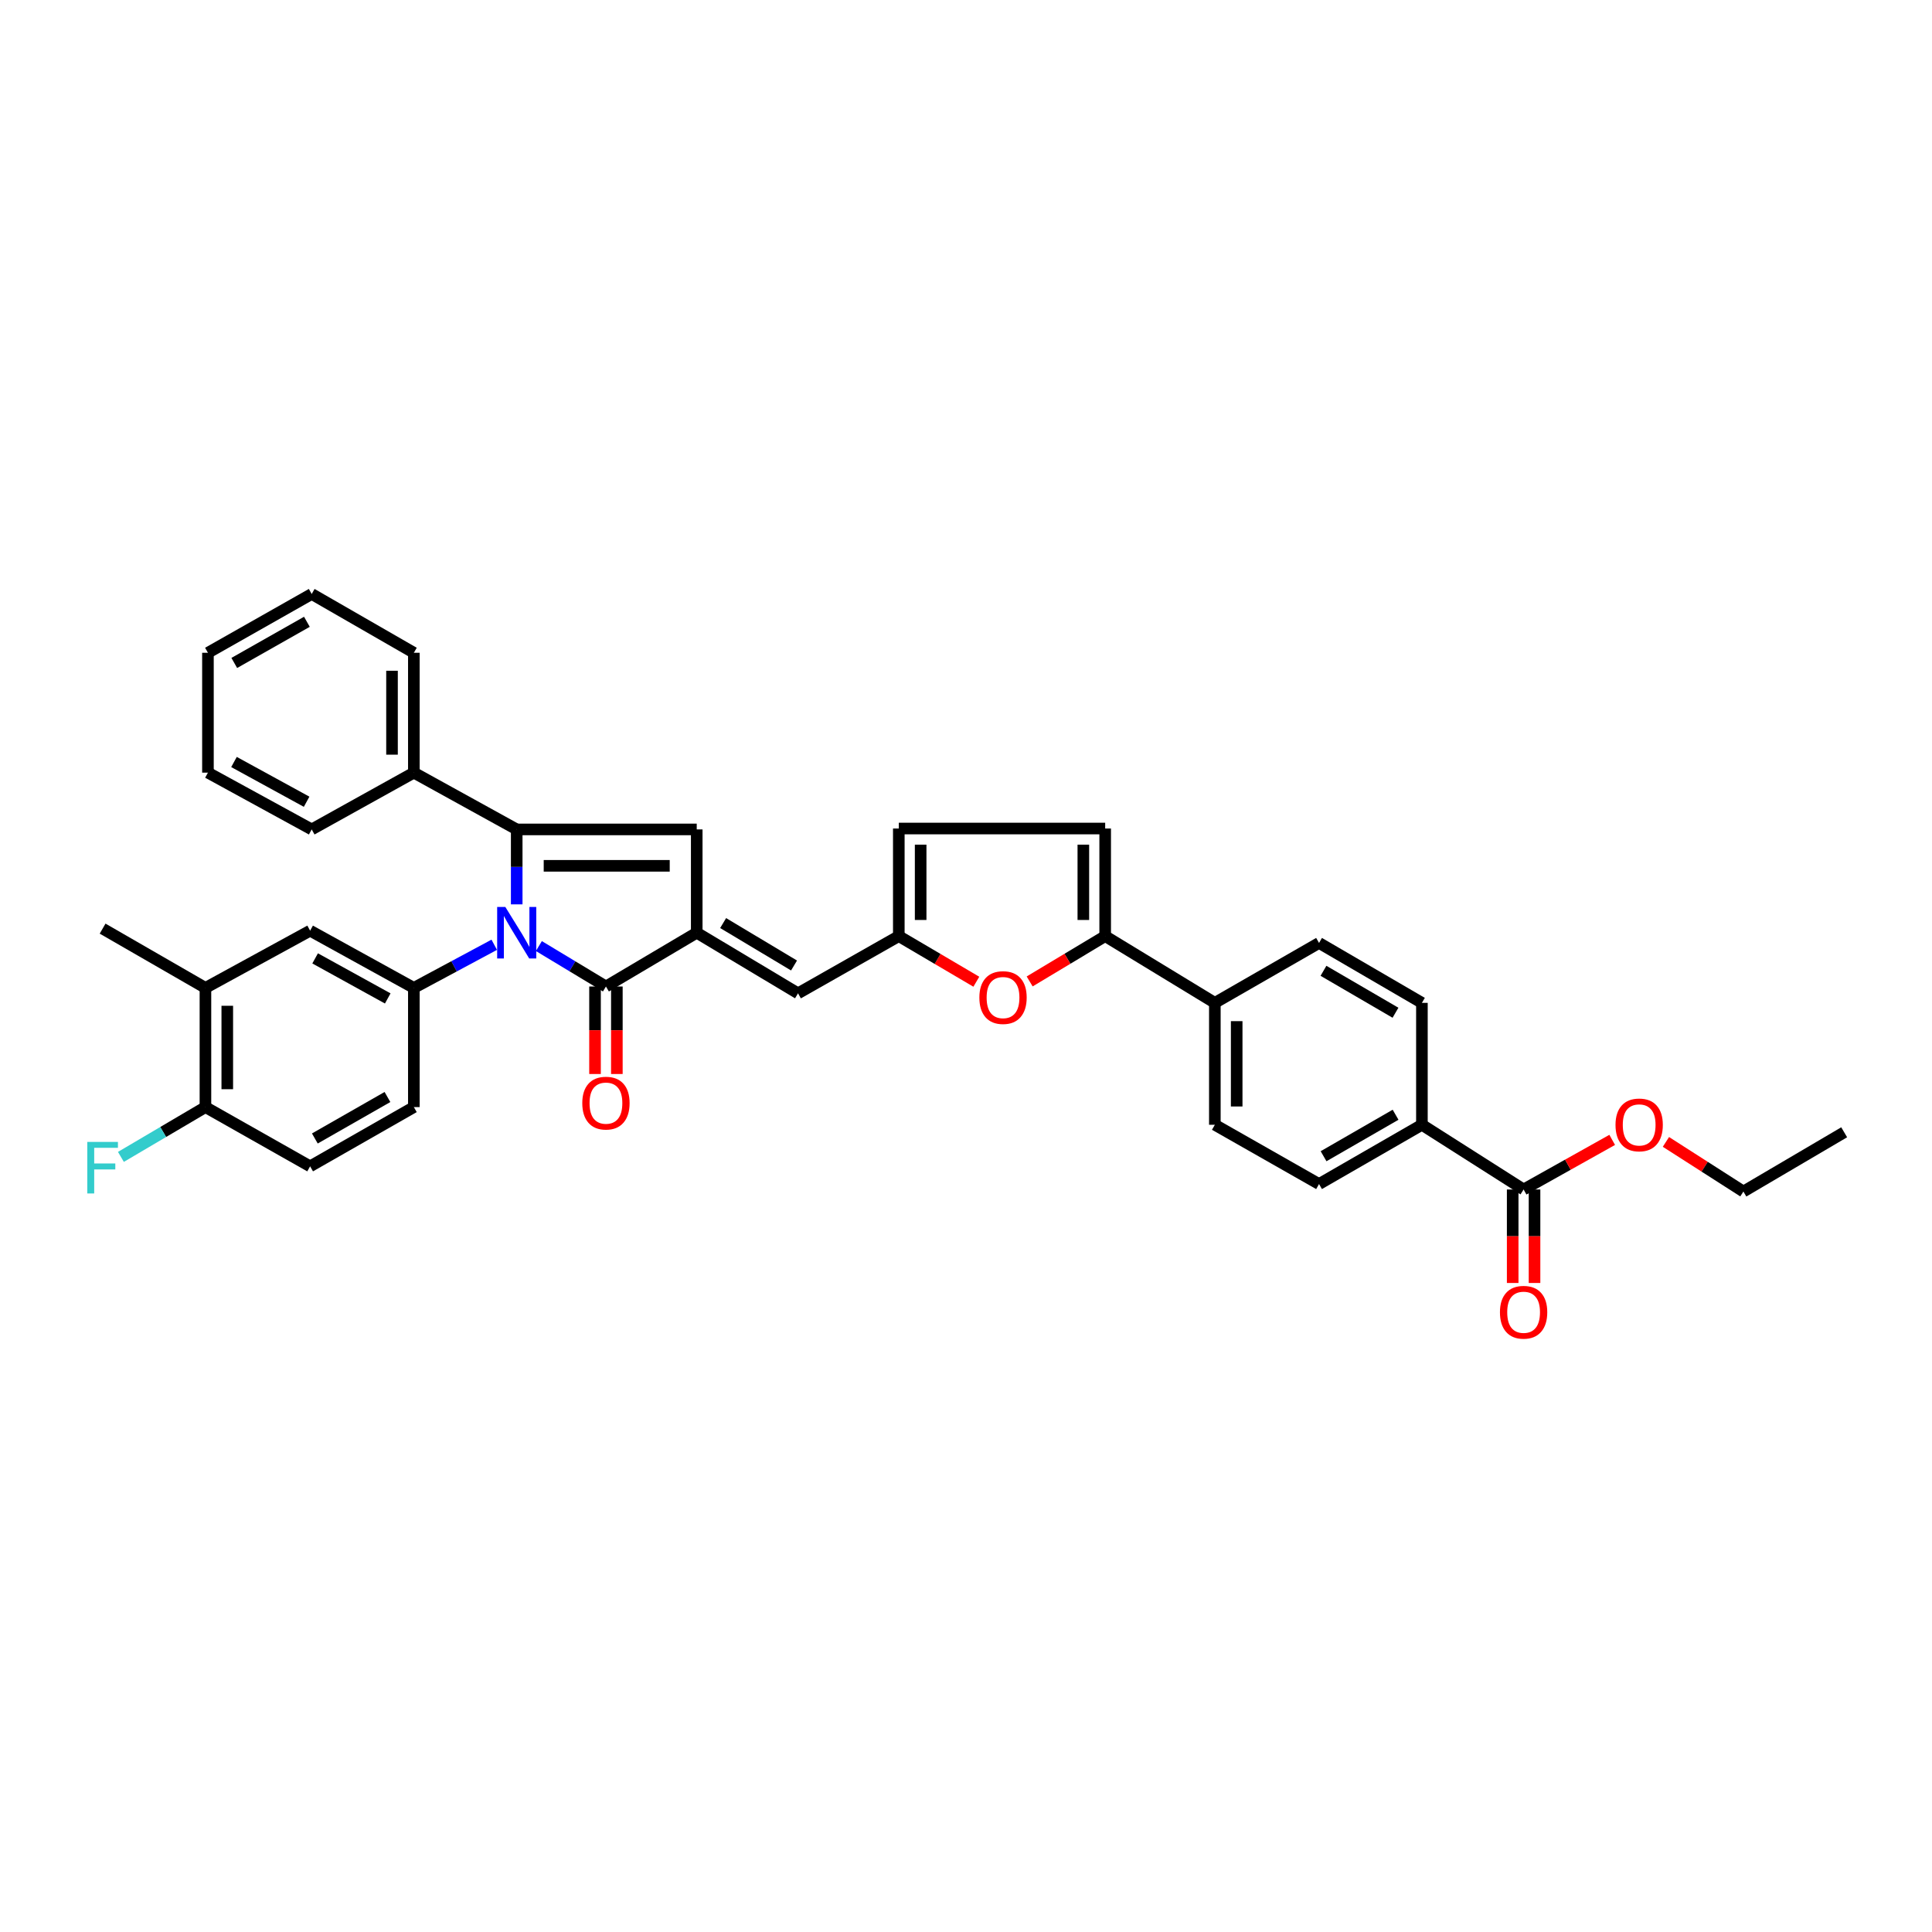 <?xml version='1.0' encoding='iso-8859-1'?>
<svg version='1.1' baseProfile='full'
              xmlns='http://www.w3.org/2000/svg'
                      xmlns:rdkit='http://www.rdkit.org/xml'
                      xmlns:xlink='http://www.w3.org/1999/xlink'
                  xml:space='preserve'
width='1000px' height='1000px' viewBox='0 0 1000 1000'>
<!-- END OF HEADER -->
<rect style='opacity:1.0;fill:#FFFFFF;stroke:none' width='1000' height='1000' x='0' y='0'> </rect>
<path class='bond-0' d='M 267.449,468.095 L 267.449,448.701' style='fill:none;fill-rule:evenodd;stroke:#0000FF;stroke-width:6px;stroke-linecap:butt;stroke-linejoin:miter;stroke-opacity:1' />
<path class='bond-0' d='M 267.449,448.701 L 267.449,429.306' style='fill:none;fill-rule:evenodd;stroke:#000000;stroke-width:6px;stroke-linecap:butt;stroke-linejoin:miter;stroke-opacity:1' />
<path class='bond-2' d='M 278.915,489.683 L 296.275,500.148' style='fill:none;fill-rule:evenodd;stroke:#0000FF;stroke-width:6px;stroke-linecap:butt;stroke-linejoin:miter;stroke-opacity:1' />
<path class='bond-2' d='M 296.275,500.148 L 313.635,510.613' style='fill:none;fill-rule:evenodd;stroke:#000000;stroke-width:6px;stroke-linecap:butt;stroke-linejoin:miter;stroke-opacity:1' />
<path class='bond-4' d='M 255.82,489.01 L 235.015,500.173' style='fill:none;fill-rule:evenodd;stroke:#0000FF;stroke-width:6px;stroke-linecap:butt;stroke-linejoin:miter;stroke-opacity:1' />
<path class='bond-4' d='M 235.015,500.173 L 214.209,511.335' style='fill:none;fill-rule:evenodd;stroke:#000000;stroke-width:6px;stroke-linecap:butt;stroke-linejoin:miter;stroke-opacity:1' />
<path class='bond-3' d='M 267.449,429.306 L 360.626,429.306' style='fill:none;fill-rule:evenodd;stroke:#000000;stroke-width:6px;stroke-linecap:butt;stroke-linejoin:miter;stroke-opacity:1' />
<path class='bond-3' d='M 281.425,448.147 L 346.649,448.147' style='fill:none;fill-rule:evenodd;stroke:#000000;stroke-width:6px;stroke-linecap:butt;stroke-linejoin:miter;stroke-opacity:1' />
<path class='bond-15' d='M 267.449,429.306 L 214.209,399.92' style='fill:none;fill-rule:evenodd;stroke:#000000;stroke-width:6px;stroke-linecap:butt;stroke-linejoin:miter;stroke-opacity:1' />
<path class='bond-1' d='M 360.626,482.772 L 313.635,510.613' style='fill:none;fill-rule:evenodd;stroke:#000000;stroke-width:6px;stroke-linecap:butt;stroke-linejoin:miter;stroke-opacity:1' />
<path class='bond-7' d='M 360.626,482.772 L 413.049,514.149' style='fill:none;fill-rule:evenodd;stroke:#000000;stroke-width:6px;stroke-linecap:butt;stroke-linejoin:miter;stroke-opacity:1' />
<path class='bond-7' d='M 374.295,477.778 L 410.991,499.742' style='fill:none;fill-rule:evenodd;stroke:#000000;stroke-width:6px;stroke-linecap:butt;stroke-linejoin:miter;stroke-opacity:1' />
<path class='bond-36' d='M 360.626,482.772 L 360.626,429.306' style='fill:none;fill-rule:evenodd;stroke:#000000;stroke-width:6px;stroke-linecap:butt;stroke-linejoin:miter;stroke-opacity:1' />
<path class='bond-16' d='M 307.983,510.613 L 307.983,533.257' style='fill:none;fill-rule:evenodd;stroke:#000000;stroke-width:6px;stroke-linecap:butt;stroke-linejoin:miter;stroke-opacity:1' />
<path class='bond-16' d='M 307.983,533.257 L 307.983,555.902' style='fill:none;fill-rule:evenodd;stroke:#FF0000;stroke-width:6px;stroke-linecap:butt;stroke-linejoin:miter;stroke-opacity:1' />
<path class='bond-16' d='M 319.288,510.613 L 319.288,533.257' style='fill:none;fill-rule:evenodd;stroke:#000000;stroke-width:6px;stroke-linecap:butt;stroke-linejoin:miter;stroke-opacity:1' />
<path class='bond-16' d='M 319.288,533.257 L 319.288,555.902' style='fill:none;fill-rule:evenodd;stroke:#FF0000;stroke-width:6px;stroke-linecap:butt;stroke-linejoin:miter;stroke-opacity:1' />
<path class='bond-10' d='M 214.209,511.335 L 160.517,481.716' style='fill:none;fill-rule:evenodd;stroke:#000000;stroke-width:6px;stroke-linecap:butt;stroke-linejoin:miter;stroke-opacity:1' />
<path class='bond-10' d='M 200.695,516.791 L 163.111,496.058' style='fill:none;fill-rule:evenodd;stroke:#000000;stroke-width:6px;stroke-linecap:butt;stroke-linejoin:miter;stroke-opacity:1' />
<path class='bond-18' d='M 214.209,511.335 L 214.209,573.028' style='fill:none;fill-rule:evenodd;stroke:#000000;stroke-width:6px;stroke-linecap:butt;stroke-linejoin:miter;stroke-opacity:1' />
<path class='bond-5' d='M 572.039,484.53 L 552.496,496.26' style='fill:none;fill-rule:evenodd;stroke:#000000;stroke-width:6px;stroke-linecap:butt;stroke-linejoin:miter;stroke-opacity:1' />
<path class='bond-5' d='M 552.496,496.26 L 532.953,507.99' style='fill:none;fill-rule:evenodd;stroke:#FF0000;stroke-width:6px;stroke-linecap:butt;stroke-linejoin:miter;stroke-opacity:1' />
<path class='bond-14' d='M 572.039,484.53 L 628.802,519.079' style='fill:none;fill-rule:evenodd;stroke:#000000;stroke-width:6px;stroke-linecap:butt;stroke-linejoin:miter;stroke-opacity:1' />
<path class='bond-39' d='M 572.039,484.53 L 572.039,428.841' style='fill:none;fill-rule:evenodd;stroke:#000000;stroke-width:6px;stroke-linecap:butt;stroke-linejoin:miter;stroke-opacity:1' />
<path class='bond-39' d='M 560.734,476.177 L 560.734,437.194' style='fill:none;fill-rule:evenodd;stroke:#000000;stroke-width:6px;stroke-linecap:butt;stroke-linejoin:miter;stroke-opacity:1' />
<path class='bond-6' d='M 505.352,508.14 L 485.287,496.335' style='fill:none;fill-rule:evenodd;stroke:#FF0000;stroke-width:6px;stroke-linecap:butt;stroke-linejoin:miter;stroke-opacity:1' />
<path class='bond-6' d='M 485.287,496.335 L 465.221,484.53' style='fill:none;fill-rule:evenodd;stroke:#000000;stroke-width:6px;stroke-linecap:butt;stroke-linejoin:miter;stroke-opacity:1' />
<path class='bond-8' d='M 413.049,514.149 L 465.221,484.53' style='fill:none;fill-rule:evenodd;stroke:#000000;stroke-width:6px;stroke-linecap:butt;stroke-linejoin:miter;stroke-opacity:1' />
<path class='bond-12' d='M 465.221,484.53 L 465.221,428.841' style='fill:none;fill-rule:evenodd;stroke:#000000;stroke-width:6px;stroke-linecap:butt;stroke-linejoin:miter;stroke-opacity:1' />
<path class='bond-12' d='M 476.526,476.177 L 476.526,437.194' style='fill:none;fill-rule:evenodd;stroke:#000000;stroke-width:6px;stroke-linecap:butt;stroke-linejoin:miter;stroke-opacity:1' />
<path class='bond-9' d='M 572.039,428.841 L 465.221,428.841' style='fill:none;fill-rule:evenodd;stroke:#000000;stroke-width:6px;stroke-linecap:butt;stroke-linejoin:miter;stroke-opacity:1' />
<path class='bond-13' d='M 160.517,481.716 L 106.336,511.335' style='fill:none;fill-rule:evenodd;stroke:#000000;stroke-width:6px;stroke-linecap:butt;stroke-linejoin:miter;stroke-opacity:1' />
<path class='bond-11' d='M 788.615,615.679 L 735.979,582.179' style='fill:none;fill-rule:evenodd;stroke:#000000;stroke-width:6px;stroke-linecap:butt;stroke-linejoin:miter;stroke-opacity:1' />
<path class='bond-20' d='M 782.963,615.679 L 782.963,639.873' style='fill:none;fill-rule:evenodd;stroke:#000000;stroke-width:6px;stroke-linecap:butt;stroke-linejoin:miter;stroke-opacity:1' />
<path class='bond-20' d='M 782.963,639.873 L 782.963,664.066' style='fill:none;fill-rule:evenodd;stroke:#FF0000;stroke-width:6px;stroke-linecap:butt;stroke-linejoin:miter;stroke-opacity:1' />
<path class='bond-20' d='M 794.268,615.679 L 794.268,639.873' style='fill:none;fill-rule:evenodd;stroke:#000000;stroke-width:6px;stroke-linecap:butt;stroke-linejoin:miter;stroke-opacity:1' />
<path class='bond-20' d='M 794.268,639.873 L 794.268,664.066' style='fill:none;fill-rule:evenodd;stroke:#FF0000;stroke-width:6px;stroke-linecap:butt;stroke-linejoin:miter;stroke-opacity:1' />
<path class='bond-26' d='M 788.615,615.679 L 811.542,602.838' style='fill:none;fill-rule:evenodd;stroke:#000000;stroke-width:6px;stroke-linecap:butt;stroke-linejoin:miter;stroke-opacity:1' />
<path class='bond-26' d='M 811.542,602.838 L 834.47,589.998' style='fill:none;fill-rule:evenodd;stroke:#FF0000;stroke-width:6px;stroke-linecap:butt;stroke-linejoin:miter;stroke-opacity:1' />
<path class='bond-28' d='M 106.336,511.335 L 53.109,480.655' style='fill:none;fill-rule:evenodd;stroke:#000000;stroke-width:6px;stroke-linecap:butt;stroke-linejoin:miter;stroke-opacity:1' />
<path class='bond-37' d='M 106.336,511.335 L 106.336,573.028' style='fill:none;fill-rule:evenodd;stroke:#000000;stroke-width:6px;stroke-linecap:butt;stroke-linejoin:miter;stroke-opacity:1' />
<path class='bond-37' d='M 117.64,520.589 L 117.64,563.774' style='fill:none;fill-rule:evenodd;stroke:#000000;stroke-width:6px;stroke-linecap:butt;stroke-linejoin:miter;stroke-opacity:1' />
<path class='bond-22' d='M 628.802,519.079 L 682.733,488.066' style='fill:none;fill-rule:evenodd;stroke:#000000;stroke-width:6px;stroke-linecap:butt;stroke-linejoin:miter;stroke-opacity:1' />
<path class='bond-23' d='M 628.802,519.079 L 628.802,582.179' style='fill:none;fill-rule:evenodd;stroke:#000000;stroke-width:6px;stroke-linecap:butt;stroke-linejoin:miter;stroke-opacity:1' />
<path class='bond-23' d='M 640.107,528.544 L 640.107,572.714' style='fill:none;fill-rule:evenodd;stroke:#000000;stroke-width:6px;stroke-linecap:butt;stroke-linejoin:miter;stroke-opacity:1' />
<path class='bond-29' d='M 214.209,399.92 L 214.209,337.875' style='fill:none;fill-rule:evenodd;stroke:#000000;stroke-width:6px;stroke-linecap:butt;stroke-linejoin:miter;stroke-opacity:1' />
<path class='bond-29' d='M 202.904,390.613 L 202.904,347.181' style='fill:none;fill-rule:evenodd;stroke:#000000;stroke-width:6px;stroke-linecap:butt;stroke-linejoin:miter;stroke-opacity:1' />
<path class='bond-30' d='M 214.209,399.92 L 161.334,429.306' style='fill:none;fill-rule:evenodd;stroke:#000000;stroke-width:6px;stroke-linecap:butt;stroke-linejoin:miter;stroke-opacity:1' />
<path class='bond-17' d='M 735.979,582.179 L 682.733,612.859' style='fill:none;fill-rule:evenodd;stroke:#000000;stroke-width:6px;stroke-linecap:butt;stroke-linejoin:miter;stroke-opacity:1' />
<path class='bond-17' d='M 722.348,576.986 L 685.076,598.462' style='fill:none;fill-rule:evenodd;stroke:#000000;stroke-width:6px;stroke-linecap:butt;stroke-linejoin:miter;stroke-opacity:1' />
<path class='bond-40' d='M 735.979,582.179 L 735.979,519.079' style='fill:none;fill-rule:evenodd;stroke:#000000;stroke-width:6px;stroke-linecap:butt;stroke-linejoin:miter;stroke-opacity:1' />
<path class='bond-21' d='M 214.209,573.028 L 160.517,603.69' style='fill:none;fill-rule:evenodd;stroke:#000000;stroke-width:6px;stroke-linecap:butt;stroke-linejoin:miter;stroke-opacity:1' />
<path class='bond-21' d='M 200.549,567.811 L 162.965,589.273' style='fill:none;fill-rule:evenodd;stroke:#000000;stroke-width:6px;stroke-linecap:butt;stroke-linejoin:miter;stroke-opacity:1' />
<path class='bond-19' d='M 106.336,573.028 L 160.517,603.69' style='fill:none;fill-rule:evenodd;stroke:#000000;stroke-width:6px;stroke-linecap:butt;stroke-linejoin:miter;stroke-opacity:1' />
<path class='bond-27' d='M 106.336,573.028 L 84.46,585.919' style='fill:none;fill-rule:evenodd;stroke:#000000;stroke-width:6px;stroke-linecap:butt;stroke-linejoin:miter;stroke-opacity:1' />
<path class='bond-27' d='M 84.46,585.919 L 62.585,598.809' style='fill:none;fill-rule:evenodd;stroke:#33CCCC;stroke-width:6px;stroke-linecap:butt;stroke-linejoin:miter;stroke-opacity:1' />
<path class='bond-25' d='M 682.733,488.066 L 735.979,519.079' style='fill:none;fill-rule:evenodd;stroke:#000000;stroke-width:6px;stroke-linecap:butt;stroke-linejoin:miter;stroke-opacity:1' />
<path class='bond-25' d='M 685.03,502.487 L 722.302,524.196' style='fill:none;fill-rule:evenodd;stroke:#000000;stroke-width:6px;stroke-linecap:butt;stroke-linejoin:miter;stroke-opacity:1' />
<path class='bond-24' d='M 628.802,582.179 L 682.733,612.859' style='fill:none;fill-rule:evenodd;stroke:#000000;stroke-width:6px;stroke-linecap:butt;stroke-linejoin:miter;stroke-opacity:1' />
<path class='bond-31' d='M 862.279,591.049 L 882.329,603.892' style='fill:none;fill-rule:evenodd;stroke:#FF0000;stroke-width:6px;stroke-linecap:butt;stroke-linejoin:miter;stroke-opacity:1' />
<path class='bond-31' d='M 882.329,603.892 L 902.38,616.734' style='fill:none;fill-rule:evenodd;stroke:#000000;stroke-width:6px;stroke-linecap:butt;stroke-linejoin:miter;stroke-opacity:1' />
<path class='bond-34' d='M 214.209,337.875 L 161.334,307.439' style='fill:none;fill-rule:evenodd;stroke:#000000;stroke-width:6px;stroke-linecap:butt;stroke-linejoin:miter;stroke-opacity:1' />
<path class='bond-33' d='M 161.334,429.306 L 107.629,399.92' style='fill:none;fill-rule:evenodd;stroke:#000000;stroke-width:6px;stroke-linecap:butt;stroke-linejoin:miter;stroke-opacity:1' />
<path class='bond-33' d='M 158.705,414.981 L 121.112,394.41' style='fill:none;fill-rule:evenodd;stroke:#000000;stroke-width:6px;stroke-linecap:butt;stroke-linejoin:miter;stroke-opacity:1' />
<path class='bond-32' d='M 902.38,616.734 L 954.545,586.067' style='fill:none;fill-rule:evenodd;stroke:#000000;stroke-width:6px;stroke-linecap:butt;stroke-linejoin:miter;stroke-opacity:1' />
<path class='bond-35' d='M 107.629,399.92 L 107.629,337.875' style='fill:none;fill-rule:evenodd;stroke:#000000;stroke-width:6px;stroke-linecap:butt;stroke-linejoin:miter;stroke-opacity:1' />
<path class='bond-38' d='M 161.334,307.439 L 107.629,337.875' style='fill:none;fill-rule:evenodd;stroke:#000000;stroke-width:6px;stroke-linecap:butt;stroke-linejoin:miter;stroke-opacity:1' />
<path class='bond-38' d='M 158.852,321.84 L 121.259,343.145' style='fill:none;fill-rule:evenodd;stroke:#000000;stroke-width:6px;stroke-linecap:butt;stroke-linejoin:miter;stroke-opacity:1' />
<path  class='atom-0' d='M 261.551 469.432
L 270.294 483.563
Q 271.16 484.957, 272.555 487.482
Q 273.949 490.007, 274.024 490.157
L 274.024 469.432
L 277.567 469.432
L 277.567 496.111
L 273.911 496.111
L 264.528 480.661
Q 263.435 478.853, 262.267 476.78
Q 261.137 474.707, 260.798 474.067
L 260.798 496.111
L 257.331 496.111
L 257.331 469.432
L 261.551 469.432
' fill='#0000FF'/>
<path  class='atom-7' d='M 506.917 516.341
Q 506.917 509.935, 510.082 506.355
Q 513.248 502.775, 519.164 502.775
Q 525.08 502.775, 528.245 506.355
Q 531.411 509.935, 531.411 516.341
Q 531.411 522.822, 528.208 526.515
Q 525.005 530.17, 519.164 530.17
Q 513.285 530.17, 510.082 526.515
Q 506.917 522.86, 506.917 516.341
M 519.164 527.156
Q 523.234 527.156, 525.419 524.443
Q 527.643 521.692, 527.643 516.341
Q 527.643 511.103, 525.419 508.465
Q 523.234 505.79, 519.164 505.79
Q 515.094 505.79, 512.871 508.427
Q 510.685 511.065, 510.685 516.341
Q 510.685 521.729, 512.871 524.443
Q 515.094 527.156, 519.164 527.156
' fill='#FF0000'/>
<path  class='atom-17' d='M 301.388 570.975
Q 301.388 564.569, 304.554 560.989
Q 307.719 557.409, 313.635 557.409
Q 319.552 557.409, 322.717 560.989
Q 325.882 564.569, 325.882 570.975
Q 325.882 577.456, 322.679 581.149
Q 319.476 584.804, 313.635 584.804
Q 307.757 584.804, 304.554 581.149
Q 301.388 577.494, 301.388 570.975
M 313.635 581.79
Q 317.705 581.79, 319.891 579.076
Q 322.114 576.326, 322.114 570.975
Q 322.114 565.737, 319.891 563.099
Q 317.705 560.423, 313.635 560.423
Q 309.566 560.423, 307.342 563.061
Q 305.157 565.699, 305.157 570.975
Q 305.157 576.363, 307.342 579.076
Q 309.566 581.79, 313.635 581.79
' fill='#FF0000'/>
<path  class='atom-21' d='M 776.368 679.219
Q 776.368 672.813, 779.534 669.233
Q 782.699 665.653, 788.615 665.653
Q 794.531 665.653, 797.697 669.233
Q 800.862 672.813, 800.862 679.219
Q 800.862 685.7, 797.659 689.393
Q 794.456 693.048, 788.615 693.048
Q 782.737 693.048, 779.534 689.393
Q 776.368 685.738, 776.368 679.219
M 788.615 690.034
Q 792.685 690.034, 794.871 687.32
Q 797.094 684.57, 797.094 679.219
Q 797.094 673.981, 794.871 671.343
Q 792.685 668.667, 788.615 668.667
Q 784.545 668.667, 782.322 671.305
Q 780.137 673.943, 780.137 679.219
Q 780.137 684.607, 782.322 687.32
Q 784.545 690.034, 788.615 690.034
' fill='#FF0000'/>
<path  class='atom-27' d='M 836.184 582.254
Q 836.184 575.848, 839.349 572.268
Q 842.514 568.689, 848.431 568.689
Q 854.347 568.689, 857.512 572.268
Q 860.677 575.848, 860.677 582.254
Q 860.677 588.736, 857.474 592.429
Q 854.271 596.084, 848.431 596.084
Q 842.552 596.084, 839.349 592.429
Q 836.184 588.773, 836.184 582.254
M 848.431 593.069
Q 852.5 593.069, 854.686 590.356
Q 856.909 587.605, 856.909 582.254
Q 856.909 577.016, 854.686 574.379
Q 852.5 571.703, 848.431 571.703
Q 844.361 571.703, 842.137 574.341
Q 839.952 576.979, 839.952 582.254
Q 839.952 587.643, 842.137 590.356
Q 844.361 593.069, 848.431 593.069
' fill='#FF0000'/>
<path  class='atom-28' d='M 45.176 591.053
L 61.041 591.053
L 61.041 594.106
L 48.756 594.106
L 48.756 602.207
L 59.684 602.207
L 59.684 605.297
L 48.756 605.297
L 48.756 617.733
L 45.176 617.733
L 45.176 591.053
' fill='#33CCCC'/>
</svg>

